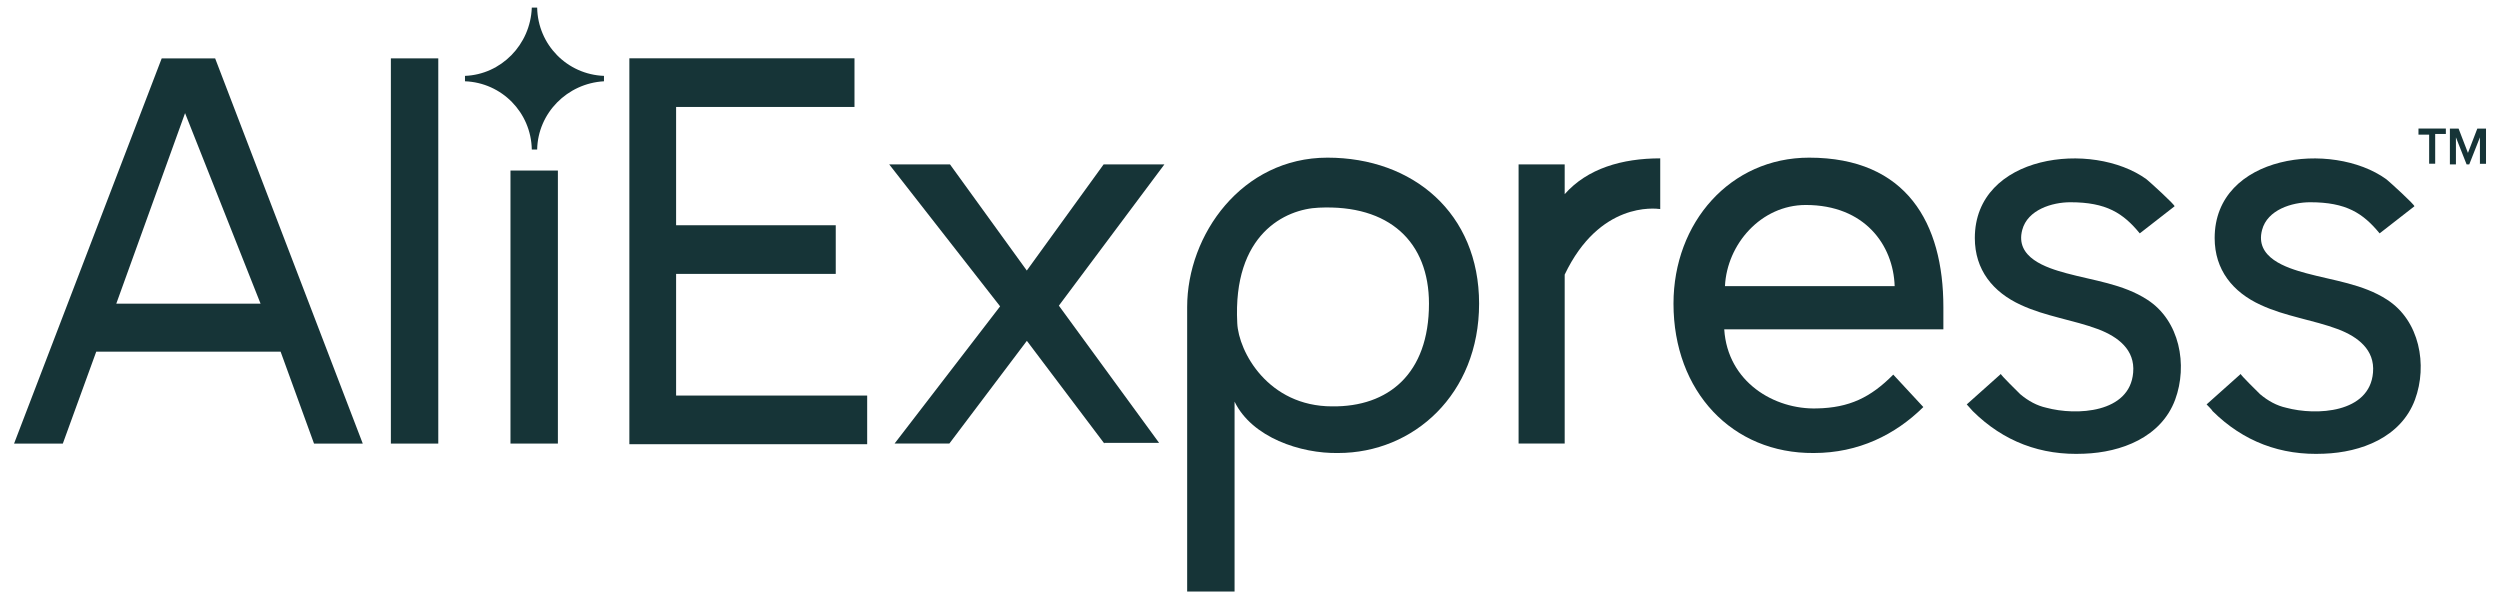 <?xml version="1.0" encoding="UTF-8"?> <svg xmlns="http://www.w3.org/2000/svg" width="161" height="39" viewBox="0 0 161 39" fill="none"><g id="Frame 1033"><path id="Vector" d="M40.531 28.563V3.755H55.029V6.888H43.541V14.506H53.822V17.639H43.541V25.474H55.846V28.607H40.531V28.563Z" fill="#163437"></path><path id="Vector_2" d="M71.12 28.564L66.13 21.949L61.139 28.564H57.611L64.407 19.729L57.266 10.588H61.18L66.126 17.423L71.073 10.588H74.987L68.191 19.684L74.645 28.52H71.117V28.564H71.12Z" fill="#163437"></path><path id="Vector_3" d="M79.506 25.865V38.094H76.453V19.772C76.453 15.114 79.982 10.153 85.488 10.153C90.994 10.153 95.254 13.723 95.254 19.555C95.254 25.387 91.038 29.174 86.175 29.174C83.766 29.218 80.626 28.174 79.506 25.865ZM92.026 19.555C92.026 15.595 89.489 13.157 84.928 13.374C82.777 13.462 79.379 15.073 79.68 20.816C79.767 22.644 81.661 26.17 85.79 26.17C89.402 26.214 92.026 24.081 92.026 19.555Z" fill="#163437"></path><path id="Vector_4" d="M97.797 28.564V10.588H100.766V12.504C102.227 10.849 104.466 10.198 106.919 10.198V13.463C106.574 13.419 103.005 12.985 100.766 17.684V28.564H97.797Z" fill="#163437"></path><path id="Vector_5" d="M107.773 19.555C107.773 14.331 111.43 10.153 116.507 10.153C122.787 10.153 125.153 14.374 125.153 19.772V21.209H111.041C111.256 24.603 114.268 26.39 117.02 26.302C119.084 26.258 120.462 25.607 121.926 24.125L123.863 26.214C122.056 27.997 119.69 29.174 116.808 29.174C111.56 29.218 107.773 25.214 107.773 19.555ZM116.292 13.201C113.41 13.201 111.215 15.727 111.088 18.426H122.016C121.929 15.771 120.079 13.201 116.295 13.201H116.292Z" fill="#163437"></path><path id="Vector_6" d="M126.662 26.041L128.857 24.081C128.814 24.125 129.977 25.258 130.104 25.387C130.62 25.821 131.18 26.126 131.783 26.258C133.72 26.78 137.162 26.607 137.376 23.993C137.507 22.515 136.388 21.688 135.138 21.206C133.502 20.596 131.74 20.379 130.148 19.64C128.341 18.813 127.179 17.375 127.179 15.331C127.179 9.933 134.749 9.021 138.234 11.544C138.405 11.676 140.084 13.198 140.041 13.286L137.802 15.029C136.727 13.723 135.651 13.025 133.328 13.025C132.166 13.025 130.574 13.503 130.232 14.809C129.759 16.592 131.78 17.246 133.07 17.595C134.833 18.073 136.727 18.291 138.275 19.294C140.383 20.643 140.899 23.515 140.081 25.736C139.176 28.174 136.596 29.13 134.23 29.218C131.435 29.35 129.025 28.435 127.045 26.475C127.001 26.431 126.656 26.041 126.656 26.041H126.662Z" fill="#163437"></path><path id="Vector_7" d="M142.108 26.041L144.303 24.081C144.259 24.125 145.422 25.258 145.55 25.387C146.066 25.821 146.625 26.126 147.228 26.258C149.165 26.78 152.607 26.607 152.822 23.993C152.952 22.515 151.833 21.688 150.583 21.206C148.948 20.596 147.185 20.379 145.593 19.64C143.787 18.813 142.624 17.375 142.624 15.331C142.624 9.933 150.194 9.021 153.68 11.544C153.851 11.676 155.53 13.198 155.486 13.286L153.248 15.029C152.172 13.723 151.096 13.025 148.774 13.025C147.611 13.025 146.019 13.503 145.677 14.809C145.204 16.592 147.225 17.246 148.516 17.595C150.278 18.073 152.172 18.291 153.72 19.294C155.828 20.643 156.344 23.515 155.526 25.736C154.622 28.174 152.041 29.13 149.675 29.218C146.88 29.35 144.471 28.435 142.49 26.475C142.49 26.431 142.102 26.041 142.102 26.041H142.108Z" fill="#163437"></path><g id="Group"><path id="Vector_8" d="M156.437 10.587V8.671H155.75V8.278H157.513V8.627H156.826V10.543H156.437V10.587Z" fill="#163437"></path><path id="Vector_9" d="M159.707 10.587V8.845L159.02 10.587H158.849L158.162 8.845V10.587H157.773V8.282H158.333L158.936 9.848L159.539 8.282H160.099V10.547H159.71V10.591L159.707 10.587Z" fill="#163437"></path></g><path id="Vector_10" d="M20.223 28.567L18.071 22.647H6.198L4.046 28.567H0.906L10.414 3.759H13.855L23.363 28.57H20.223V28.567ZM11.918 7.285L7.488 19.558H16.781L11.918 7.285Z" fill="#163437"></path><path id="Vector_11" d="M25.172 28.567V3.759H28.225V28.567H25.172Z" fill="#163437"></path><path id="Vector_12" d="M32.875 28.566V10.983H35.928V28.566H32.875Z" fill="#163437"></path><path id="Vector_13" d="M38.896 5.235V4.886C36.53 4.798 34.637 2.883 34.593 0.489H34.248C34.161 2.883 32.268 4.798 29.945 4.886V5.235C32.311 5.323 34.204 7.239 34.248 9.632H34.593C34.637 7.283 36.53 5.367 38.896 5.235Z" fill="#163437"></path></g></svg> 